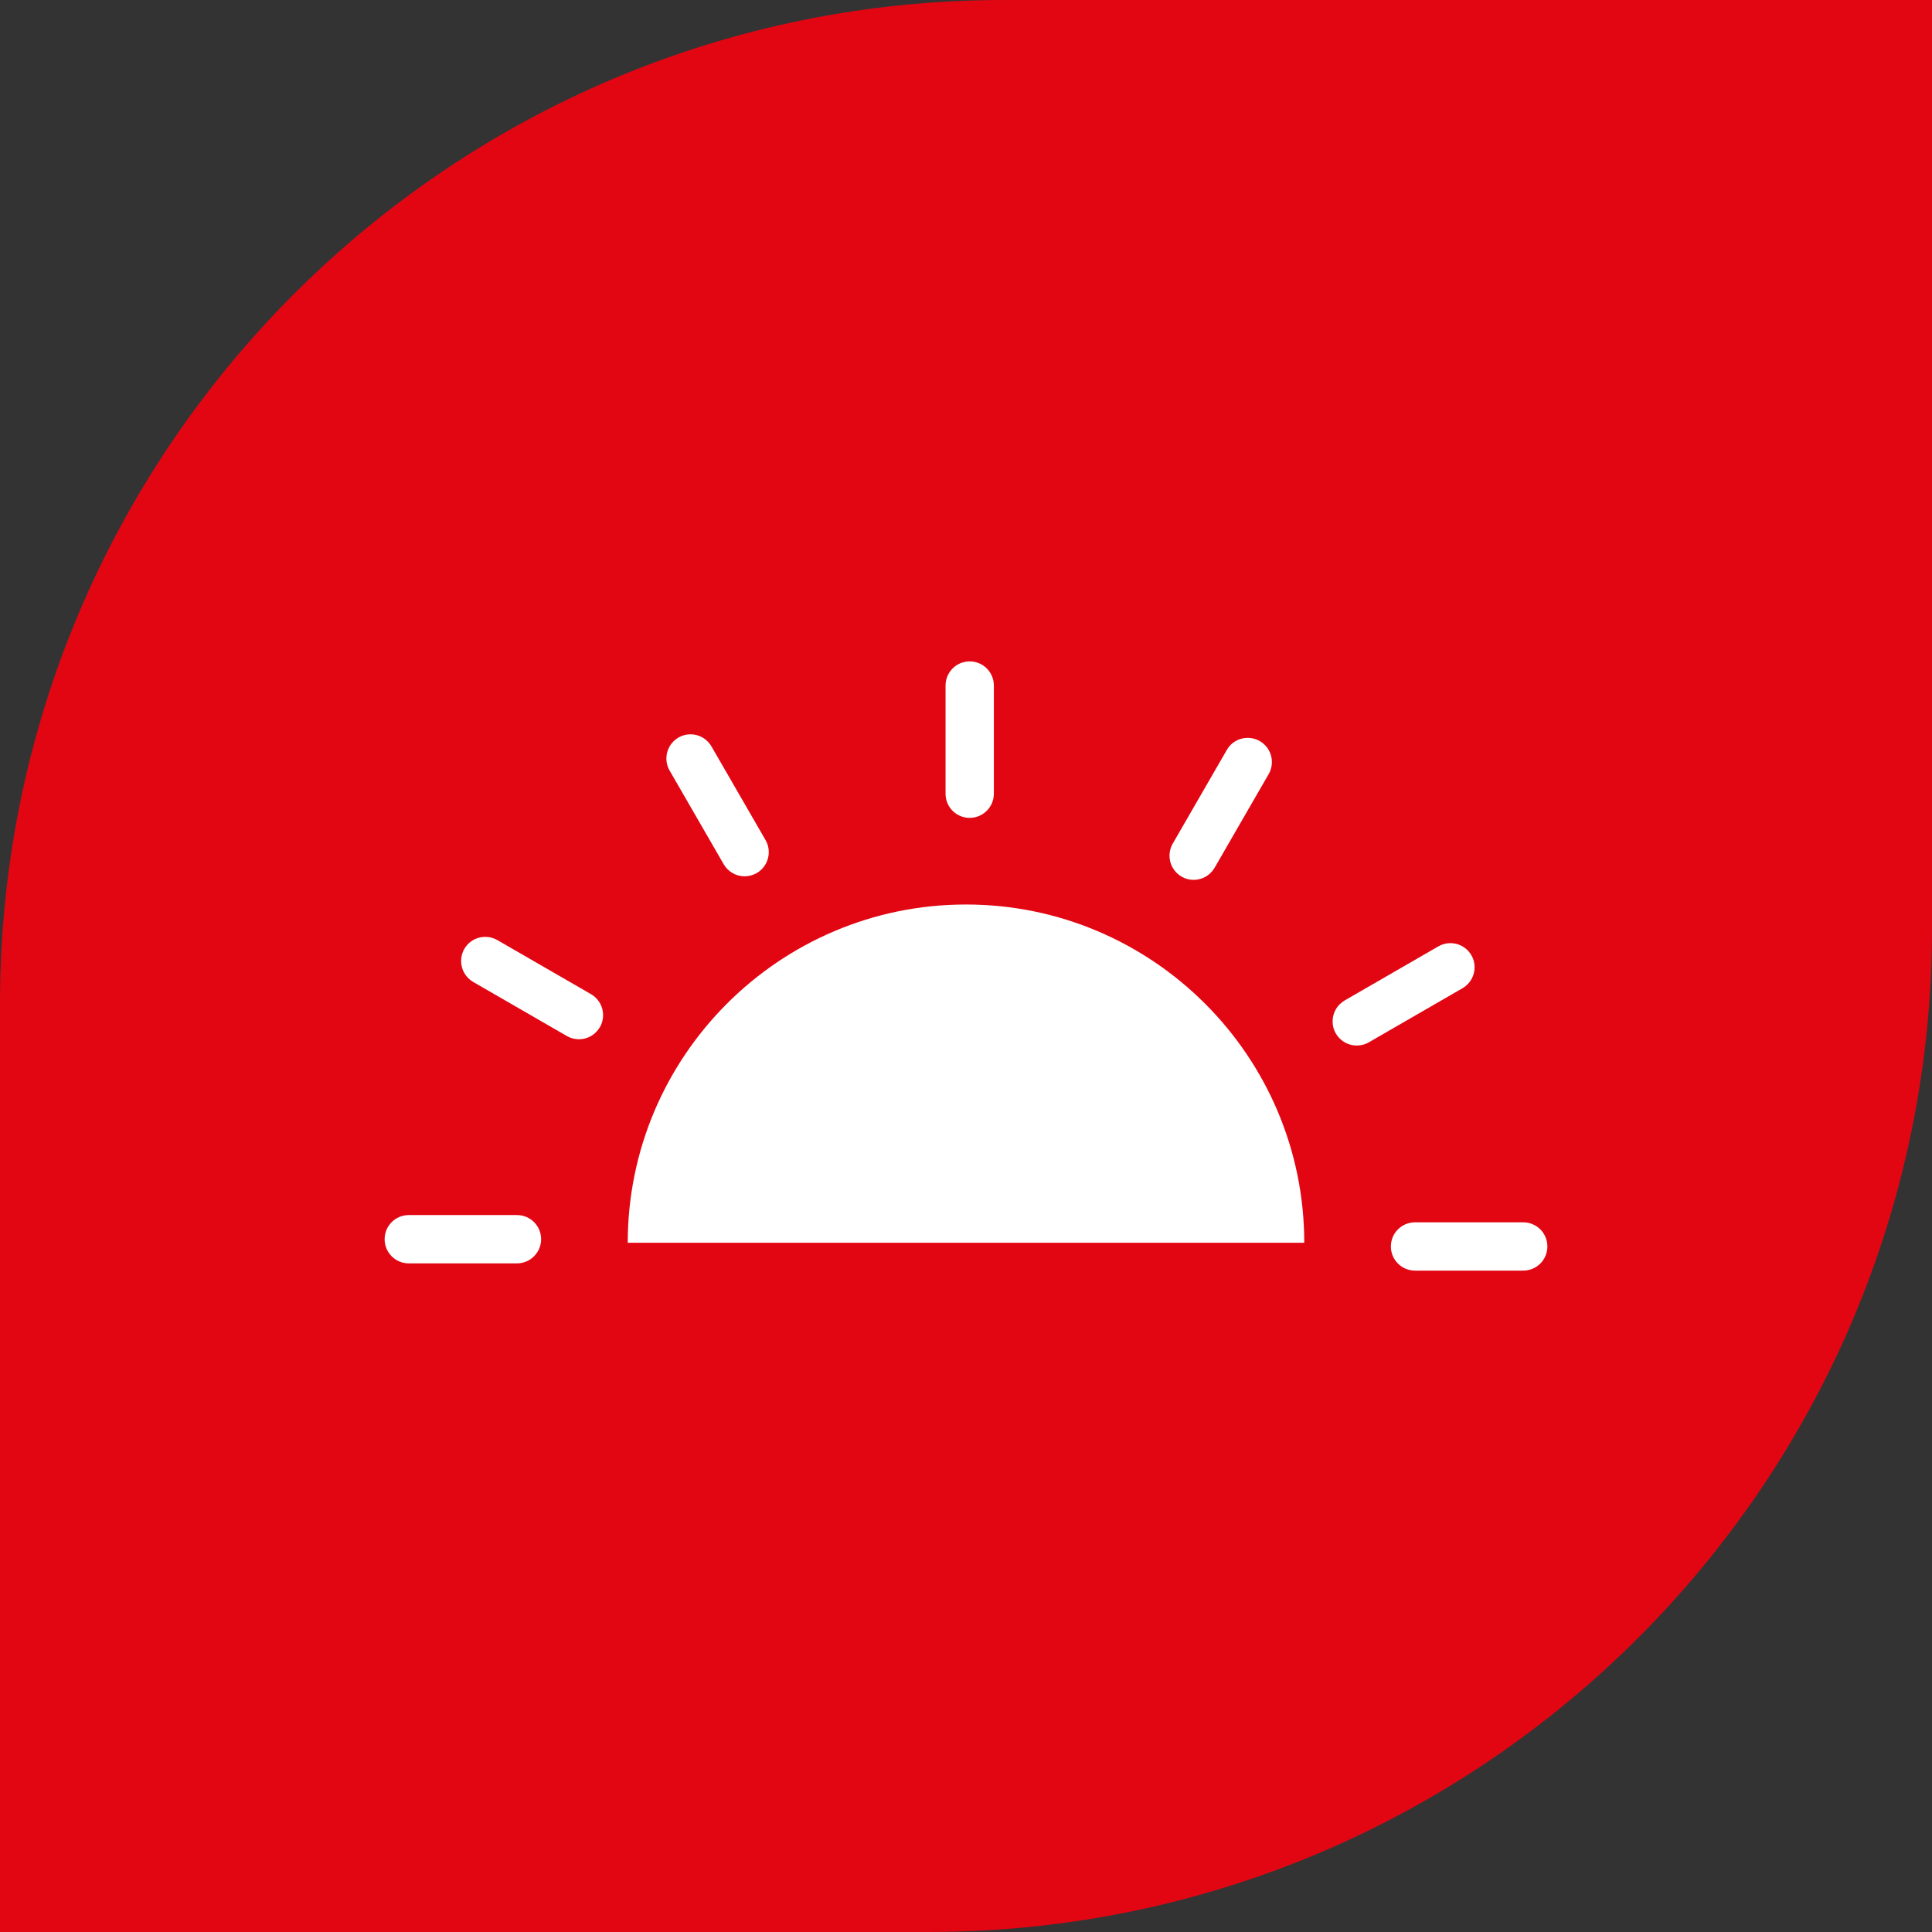 <?xml version="1.0" encoding="utf-8"?>
<!-- Generator: Adobe Illustrator 25.0.0, SVG Export Plug-In . SVG Version: 6.00 Build 0)  -->
<svg version="1.1" id="Ebene_1" xmlns="http://www.w3.org/2000/svg" xmlns:xlink="http://www.w3.org/1999/xlink" x="0px" y="0px"
	 viewBox="0 0 120 120" style="enable-background:new 0 0 120 120;" xml:space="preserve">
<rect x="0" y="0" width="120" height="120" fill="#333333" stroke="none"/>
<style type="text/css">
	.st0{fill:#E20613;}
	.st1{fill:#FFFFFF;}
</style>
<g>
	<path class="st0" d="M120,0H62.35C27.91,0,0,27.91,0,62.35V120h57.65C92.09,120,120,92.09,120,57.65V0z"/>
</g>
<g>
	<g>
		<path class="st1" d="M38.99,77.19c0-11.58,9.42-21.01,21.01-21.01c11.58,0,21.01,9.42,21.01,21.01H38.99z"/>
	</g>
	<g>
		<path class="st1" d="M60.23,50.8c-0.83,0-1.5-0.67-1.5-1.5v-6.72c0-0.83,0.67-1.5,1.5-1.5c0.83,0,1.5,0.67,1.5,1.5v6.72
			C61.73,50.13,61.05,50.8,60.23,50.8z"/>
	</g>
	<g>
		<path class="st1" d="M46.25,54.43c-0.52,0-1.02-0.27-1.3-0.75l-3.36-5.82c-0.14-0.24-0.2-0.49-0.2-0.75c0-0.52,0.27-1.02,0.75-1.3
			c0.72-0.41,1.63-0.17,2.05,0.55l3.36,5.82c0.14,0.24,0.2,0.49,0.2,0.75c0,0.52-0.27,1.02-0.75,1.3
			C46.76,54.36,46.51,54.43,46.25,54.43z"/>
	</g>
	<g>
		<path class="st1" d="M35.96,64.55c-0.25,0-0.51-0.06-0.75-0.2l-5.82-3.36c-0.48-0.28-0.75-0.78-0.75-1.3
			c0-0.25,0.06-0.51,0.2-0.75c0.41-0.72,1.33-0.96,2.05-0.55l5.82,3.36c0.48,0.28,0.75,0.78,0.75,1.3c0,0.25-0.06,0.51-0.2,0.75
			C36.98,64.28,36.48,64.55,35.96,64.55z"/>
	</g>
	<g>
		<path class="st1" d="M32.11,78.47h-6.72c-0.83,0-1.5-0.67-1.5-1.5c0-0.83,0.67-1.5,1.5-1.5h6.72c0.83,0,1.5,0.67,1.5,1.5
			C33.61,77.79,32.94,78.47,32.11,78.47z"/>
	</g>
	<g>
		<path class="st1" d="M94.61,78.92h-6.72c-0.83,0-1.5-0.67-1.5-1.5c0-0.83,0.67-1.5,1.5-1.5h6.72c0.83,0,1.5,0.67,1.5,1.5
			C96.11,78.25,95.44,78.92,94.61,78.92z"/>
	</g>
	<g>
		<path class="st1" d="M84.27,64.94c-0.52,0-1.02-0.27-1.3-0.75c-0.14-0.24-0.2-0.49-0.2-0.75c0-0.52,0.27-1.02,0.75-1.3l5.82-3.36
			c0.72-0.41,1.63-0.17,2.05,0.55c0.14,0.24,0.2,0.49,0.2,0.75c0,0.52-0.27,1.02-0.75,1.3l-5.82,3.36
			C84.78,64.88,84.52,64.94,84.27,64.94z"/>
	</g>
	<g>
		<path class="st1" d="M74.14,54.65c-0.25,0-0.51-0.06-0.75-0.2c-0.48-0.28-0.75-0.78-0.75-1.3c0-0.25,0.06-0.51,0.2-0.75l3.36-5.82
			c0.41-0.72,1.33-0.96,2.05-0.55c0.48,0.28,0.75,0.78,0.75,1.3c0,0.25-0.06,0.51-0.2,0.75l-3.36,5.82
			C75.16,54.38,74.66,54.65,74.14,54.65z"/>
	</g>
</g>
</svg>

